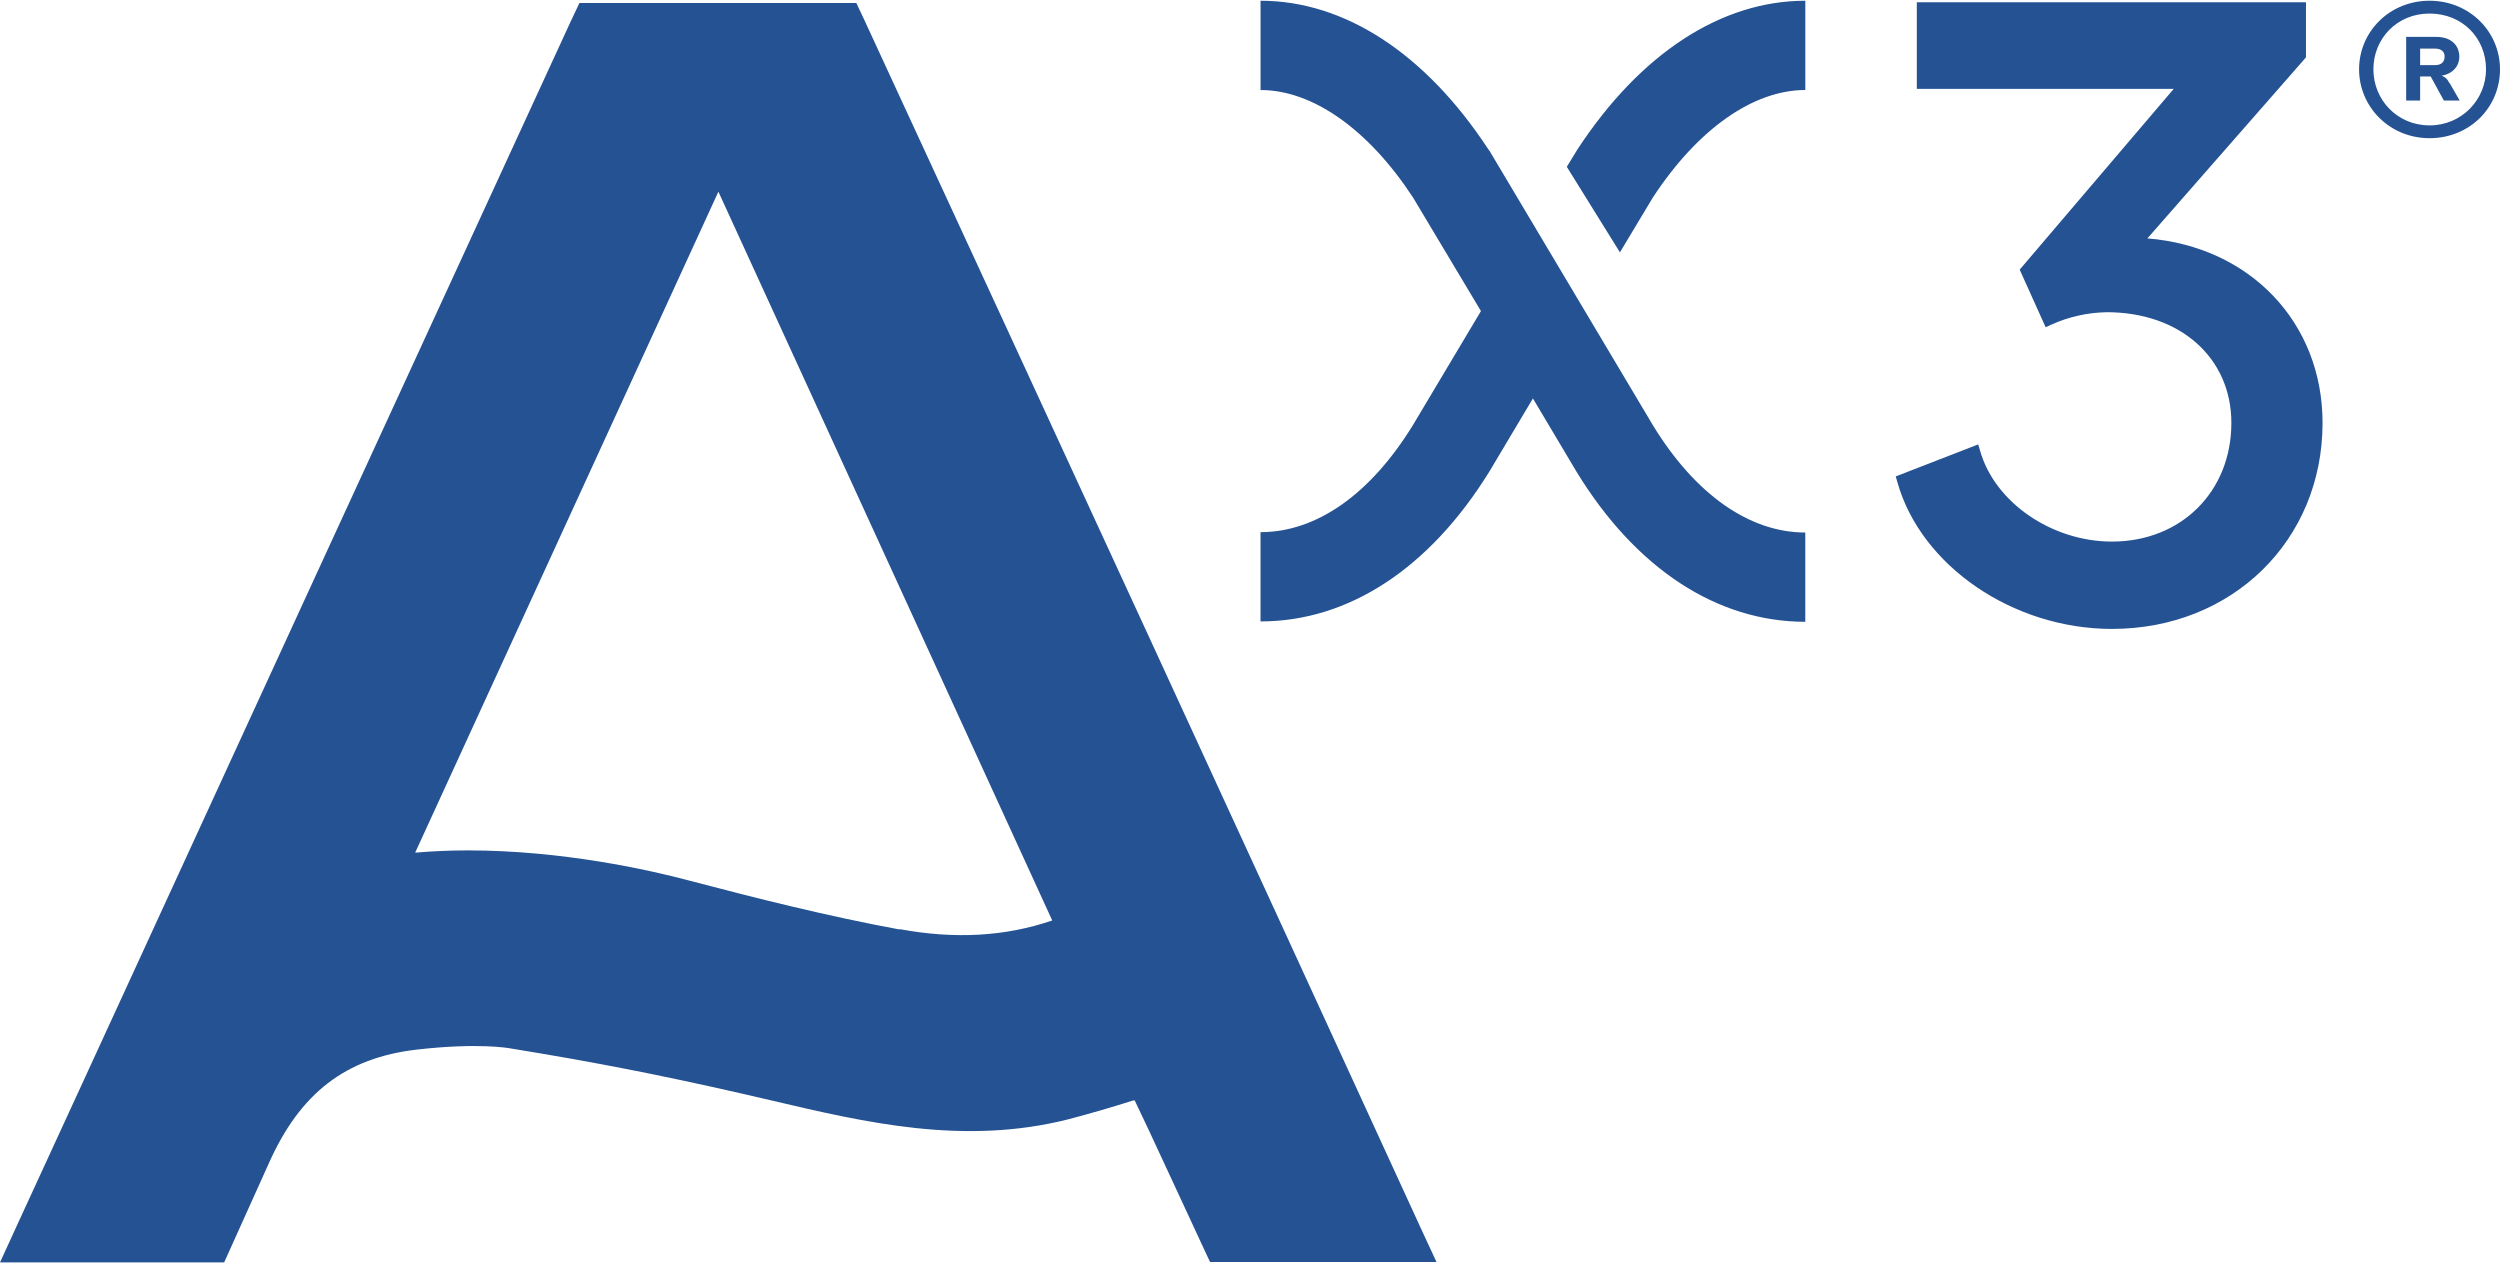 <svg width="95" height="48" viewBox="0 0 95 48" fill="none" xmlns="http://www.w3.org/2000/svg">
<path d="M62.818 16.172L56.605 5.738L56.562 5.682C54.171 2.031 51.093 0.028 47.901 0.028V3.421C49.876 3.421 51.996 4.908 53.7 7.513L56.276 11.821L53.698 16.143C52.082 18.777 50.034 20.222 47.9 20.222V23.614C51.251 23.614 54.328 21.595 56.605 17.904L58.251 15.141L59.912 17.932C62.16 21.61 65.251 23.628 68.601 23.628V20.236C66.483 20.236 64.421 18.79 62.818 16.172ZM32.898 0.873L32.541 0.114H22.018L21.66 0.873C15.618 13.996 9.463 27.377 3.178 41.059C2.354 42.853 1.528 44.647 0.702 46.44L0 47.972H8.518L10.208 44.222C11.395 41.546 13.127 40.2 15.834 39.885C18.196 39.615 19.34 39.829 19.412 39.842C22.49 40.344 24.939 40.816 28.145 41.546C28.531 41.632 28.932 41.732 29.319 41.818C32.912 42.663 36.634 43.535 40.599 42.533C41.426 42.315 42.247 42.076 43.062 41.818H43.119L43.649 42.934C44.38 44.494 45.066 45.996 45.768 47.5L45.983 47.957H54.587L54.056 46.813C47.372 32.244 40.155 16.571 32.897 0.873H32.898ZM34.186 35.321C31.466 34.819 28.732 34.132 26.184 33.46C24.68 33.059 21.372 32.315 17.78 32.315C17.122 32.315 16.449 32.343 15.776 32.401L27.299 7.284L39.985 34.978C38.181 35.593 36.278 35.693 34.186 35.307V35.321ZM81.601 9.059L87.57 2.246L87.627 2.174V0.085H72.839V3.377H82.602L76.748 10.246L77.735 12.436L77.949 12.336C78.612 12.038 79.328 11.877 80.054 11.864C82.846 11.864 84.792 13.595 84.792 16.071C84.792 18.677 82.888 20.58 80.255 20.58C77.964 20.58 75.801 19.091 75.244 17.131L75.172 16.887L72.038 18.104L72.095 18.303C72.982 21.496 76.49 23.899 80.255 23.899C84.821 23.899 88.257 20.537 88.257 16.071C88.257 12.25 85.495 9.373 81.601 9.059ZM59.94 5.682L59.539 6.339L61.557 9.589L62.804 7.513C64.506 4.907 66.626 3.42 68.602 3.42V0.028C65.409 0.028 62.33 2.032 59.94 5.682ZM95 2.633C95 4.092 93.84 5.251 92.323 5.251C90.805 5.251 89.645 4.064 89.645 2.633C89.645 1.202 90.805 0.028 92.323 0.028C93.84 0.028 95 1.202 95 2.633ZM94.469 2.633C94.469 1.445 93.569 0.515 92.323 0.515C91.077 0.515 90.189 1.474 90.189 2.633C90.189 3.792 91.091 4.765 92.324 4.765C93.554 4.765 94.469 3.778 94.469 2.633ZM93.082 3.148L93.468 3.821H92.867L92.366 2.905H91.965V3.821H91.434V1.402H92.581C93.139 1.402 93.454 1.717 93.454 2.161C93.454 2.504 93.211 2.805 92.78 2.876C92.845 2.899 92.904 2.934 92.953 2.981C93.003 3.027 93.042 3.084 93.068 3.147H93.082V3.148ZM91.965 2.476H92.524C92.782 2.476 92.895 2.347 92.895 2.146C92.895 1.974 92.78 1.846 92.524 1.846H91.965V2.476Z" fill="#245293"/>
</svg>
